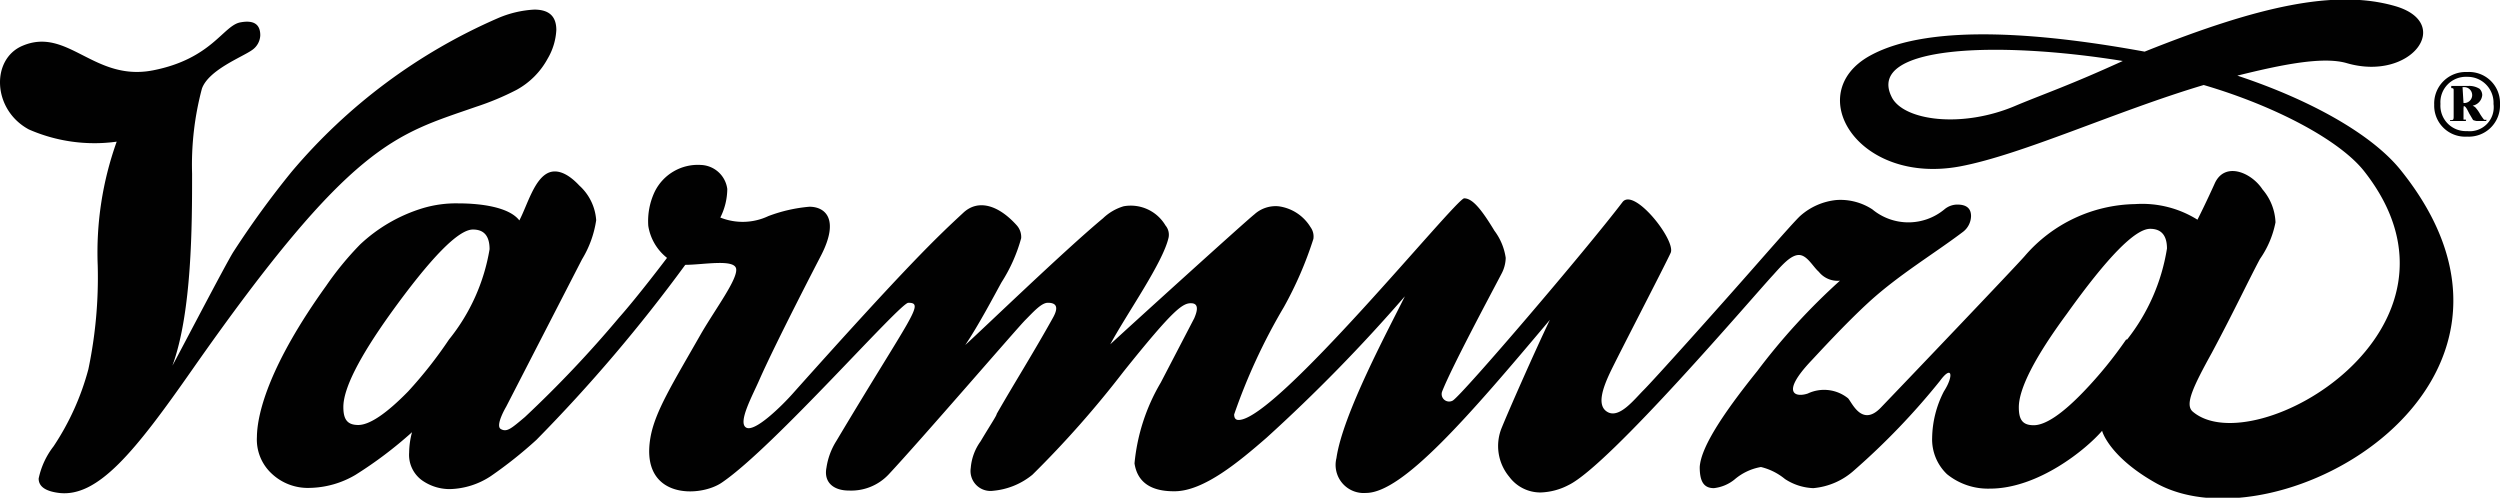 <?xml version="1.0" encoding="UTF-8"?>
<svg xmlns="http://www.w3.org/2000/svg" viewBox="0 0 104.12 20.73">
  <title>1Asset 11</title>
  <g id="Layer_2" data-name="Layer 2">
    <g id="Layer_1-2" data-name="Layer 1">
      <path d="M19.82,4.45a11.3,11.3,0,0,0,1.68-.7,3.24,3.24,0,0,0,1.31-1.31,2.61,2.61,0,0,0,.36-1.19c0-.57-.3-.85-.92-.85a4.41,4.41,0,0,0-1.52.36,23.48,23.48,0,0,0-8.59,6.4,37.86,37.86,0,0,0-2.42,3.33c-.3.47-2.3,4.31-2.54,4.74C8,13,8,9.31,8,7.24a12.33,12.33,0,0,1,.41-3.55c.28-.78,1.67-1.31,2.08-1.6a.78.78,0,0,0,.35-.62c0-.46-.27-.64-.82-.54-.72.12-1.19,1.52-3.65,2S2.82,1.1.93,1.91c-1.31.56-1.25,2.66.27,3.48a6.79,6.79,0,0,0,3.66.51,13.69,13.69,0,0,0-.79,5.16,18.68,18.68,0,0,1-.39,4.32,10.78,10.78,0,0,1-1.45,3.21,3.28,3.28,0,0,0-.62,1.34c0,.33.28.53.85.6,1.62.19,3.16-1.72,5.55-5.14,6.65-9.5,8.46-9.77,11.81-10.94m73.36-1.3c1.85-.46,3.57-.81,4.56-.52,2.68.78,4.48-1.67,2-2.38s-5.67,0-10.42,1.9c-3.88-.71-8.87-1.25-11.44.17-2.84,1.57-.51,5.4,3.75,4.61,2.6-.49,6.52-2.31,10.15-3.39,3,.88,5.68,2.31,6.69,3.6,5.14,6.55-4.61,12.18-7.15,10-.33-.29,0-1,.8-2.45.92-1.72,1.52-3,2-3.9a4,4,0,0,0,.65-1.53,2.23,2.23,0,0,0-.54-1.37c-.47-.72-1.59-1.18-2-.23,0,0-.36.8-.71,1.49a4.34,4.34,0,0,0-2.59-.65,6.2,6.2,0,0,0-4.6,2.16c-.37.43-5.22,5.51-6,6.32s-1.19-.2-1.36-.39a1.59,1.59,0,0,0-1.68-.2c-.51.17-1.14,0,.13-1.35.22-.23,1.4-1.53,2.44-2.48,1.23-1.12,2.7-2,3.89-2.9A.85.85,0,0,0,82.09,9q0-.48-.57-.48a.84.84,0,0,0-.54.2,2.35,2.35,0,0,1-3,0,2.43,2.43,0,0,0-1.49-.39,2.66,2.66,0,0,0-1.5.65c-.17.15-.73.78-1.68,1.86-1.93,2.2-4.45,5-4.85,5.4s-1,1.18-1.49.93-.22-1,.08-1.64,2.3-4.49,2.53-5-1.51-2.72-2-2.12c-1.52,2-6.65,8-7.07,8.27a.31.31,0,0,1-.45-.37c.39-1,2-4,2.47-4.9a1.47,1.47,0,0,0,.18-.67,2.46,2.46,0,0,0-.47-1.13c-.55-.91-.92-1.35-1.26-1.35s-7.85,9.27-9.4,9.23c-.12,0-.18-.08-.18-.23a24.43,24.43,0,0,1,2.07-4.47,15.47,15.47,0,0,0,1.23-2.84.66.66,0,0,0-.12-.49,1.84,1.84,0,0,0-1.34-.87,1.32,1.32,0,0,0-1,.34c-.37.29-5.18,4.65-6,5.41.71-1.31,2.2-3.41,2.43-4.45a.6.6,0,0,0-.13-.5,1.68,1.68,0,0,0-1.74-.8,2.1,2.1,0,0,0-.86.5c-1.59,1.32-5,4.61-5.74,5.28.55-.81,1.25-2.14,1.51-2.61a6.66,6.66,0,0,0,.82-1.84.73.73,0,0,0-.18-.53c-.77-.86-1.62-1.11-2.24-.52-1.08,1-2.26,2.11-7.11,7.54-.41.46-1.55,1.6-1.92,1.4s.26-1.33.55-2c.7-1.58,2.4-4.85,2.58-5.2.76-1.5.15-2-.5-2A6.37,6.37,0,0,0,32,9a2.5,2.5,0,0,1-2,.06,2.69,2.69,0,0,0,.29-1.19,1.15,1.15,0,0,0-1.1-1A2,2,0,0,0,27.26,8,2.86,2.86,0,0,0,27,9.41a2.12,2.12,0,0,0,.78,1.33s-1.2,1.59-2,2.49a47.72,47.72,0,0,1-3.92,4.14c-.57.48-.75.64-1,.5s.22-.93.22-.93,2.81-5.46,3.16-6.14a4.35,4.35,0,0,0,.59-1.63,2.14,2.14,0,0,0-.7-1.44c-.58-.62-1-.64-1.25-.55-.62.23-.91,1.35-1.25,2-.43-.56-1.61-.71-2.55-.71a4.84,4.84,0,0,0-1.47.2A6.62,6.62,0,0,0,15,10.18a12.89,12.89,0,0,0-1.42,1.73c-2.32,3.23-2.87,5.26-2.88,6.29a1.93,1.93,0,0,0,.61,1.52,2.19,2.19,0,0,0,1.58.6,3.88,3.88,0,0,0,1.91-.54A17.11,17.11,0,0,0,17.16,18a3.41,3.41,0,0,0-.12.85A1.31,1.31,0,0,0,17.57,20a2,2,0,0,0,1.17.37,3.23,3.23,0,0,0,1.7-.54,17.88,17.88,0,0,0,1.9-1.51,65.41,65.41,0,0,0,6.2-7.29c.74,0,2.06-.26,2.12.17s-.83,1.62-1.44,2.66C28,16,27.28,17.14,27.09,18.22c-.45,2.6,2.1,2.51,3,1.86,2.16-1.48,7.4-7.48,7.74-7.47.7,0,.12.53-3,5.76a2.86,2.86,0,0,0-.41,1.11c-.12.62.31.95.93.95A2.14,2.14,0,0,0,37,19.77c1.33-1.42,5.37-6.11,5.7-6.44s.67-.72.94-.72.51.1.21.63c-.8,1.44-1.65,2.79-2.34,4,0,.07-.26.45-.67,1.14a2.18,2.18,0,0,0-.41,1.11.83.83,0,0,0,.93.95A3,3,0,0,0,43,19.77a42.19,42.19,0,0,0,3.79-4.29c2.09-2.61,2.47-2.87,2.84-2.85s.17.47.11.62l-1.4,2.69a8.1,8.1,0,0,0-1.09,3.36c.12.78.68,1.17,1.67,1.16,1.21,0,2.68-1.23,3.83-2.23a68.65,68.65,0,0,0,5.76-5.89c-.68,1.38-2.59,4.91-2.85,6.74a1.17,1.17,0,0,0,1.23,1.45c1.53,0,4.28-3.19,7.66-7.21-.65,1.36-1.69,3.72-2,4.48a2,2,0,0,0,.31,2.06,1.61,1.61,0,0,0,1.31.65,2.69,2.69,0,0,0,1.16-.31c1.71-.83,7.71-7.88,8.52-8.75.36-.4.73-.83,1.07-.83s.58.48.83.7a1,1,0,0,0,.88.37,26.57,26.57,0,0,0-3.44,3.76c-1.53,1.9-2.35,3.22-2.4,4,0,.59.16.88.59.88a1.65,1.65,0,0,0,.86-.36,2.29,2.29,0,0,1,1.1-.52,2.5,2.5,0,0,1,1,.5,2.3,2.3,0,0,0,1.18.38,2.92,2.92,0,0,0,1.71-.75,29.37,29.37,0,0,0,3.56-3.71c.51-.7.59-.22.17.43a4.35,4.35,0,0,0-.49,1.93,2,2,0,0,0,.62,1.52,2.71,2.71,0,0,0,1.79.6c2,0,4-1.63,4.67-2.41,0,.05.34,1.12,2.26,2.19,5.07,2.8,17.3-4.11,10.21-13C98.86,5.65,96.32,4.19,93.18,3.15ZM84,4.38c-2.29,1-4.78.64-5.23-.37-1-2.09,4.32-2.33,9.64-1.47-2.19,1-3.23,1.35-4.41,1.84M18.7,14.14A18,18,0,0,1,17,16.3c-.91.93-1.61,1.4-2.08,1.4s-.62-.25-.62-.75q0-1.14,1.95-3.87,2.54-3.53,3.45-3.52c.46,0,.69.27.69.82A8.1,8.1,0,0,1,18.7,14.14Zm69.85,0a17.23,17.23,0,0,1-1.76,2.16c-.91.95-1.61,1.41-2.09,1.41s-.62-.25-.62-.75c0-.76.65-2.06,2-3.89q2.53-3.54,3.47-3.54c.46,0,.7.27.7.82a8.2,8.2,0,0,1-1.66,3.79" fill="#010101" fill-rule="evenodd"></path>
      <path d="M104.12,4.36a1.3,1.3,0,0,1-1.37,1.33,1.29,1.29,0,0,1-1.37-1.33A1.31,1.31,0,0,1,102.75,3a1.29,1.29,0,0,1,1.37,1.33m-.27,0a1.08,1.08,0,0,0-1.1-1.13,1.06,1.06,0,0,0-1.11,1.13,1.06,1.06,0,0,0,1.11,1.13,1,1,0,0,0,1.1-1.13m-1.25.18c0,.13,0,.35,0,.39s0,.08,0,.08h.1s0,0,0,0v.06s0,0,0,0h-.66s0,0,0,0V5s0,0,0,0h.05c.06,0,.1,0,.1-.13V3.77c0-.07,0-.1-.1-.1h0a0,0,0,0,1,0,0V3.58a0,0,0,0,1,0,0h.69a.81.81,0,0,1,.49.12.37.37,0,0,1,.11.26.49.49,0,0,1-.4.44h0s.1.05.12.08a1.43,1.43,0,0,1,.19.27,2.63,2.63,0,0,0,.16.23.11.11,0,0,0,.1,0,0,0,0,0,1,0,0v.06l0,0h-.4A.63.63,0,0,1,103,5l-.16-.27c-.09-.18-.15-.31-.23-.31h0Zm0-.22h0a.33.33,0,0,0,.06-.66h-.1Z" fill="#010101" fill-rule="evenodd"></path>
    </g>
  </g>
</svg>
